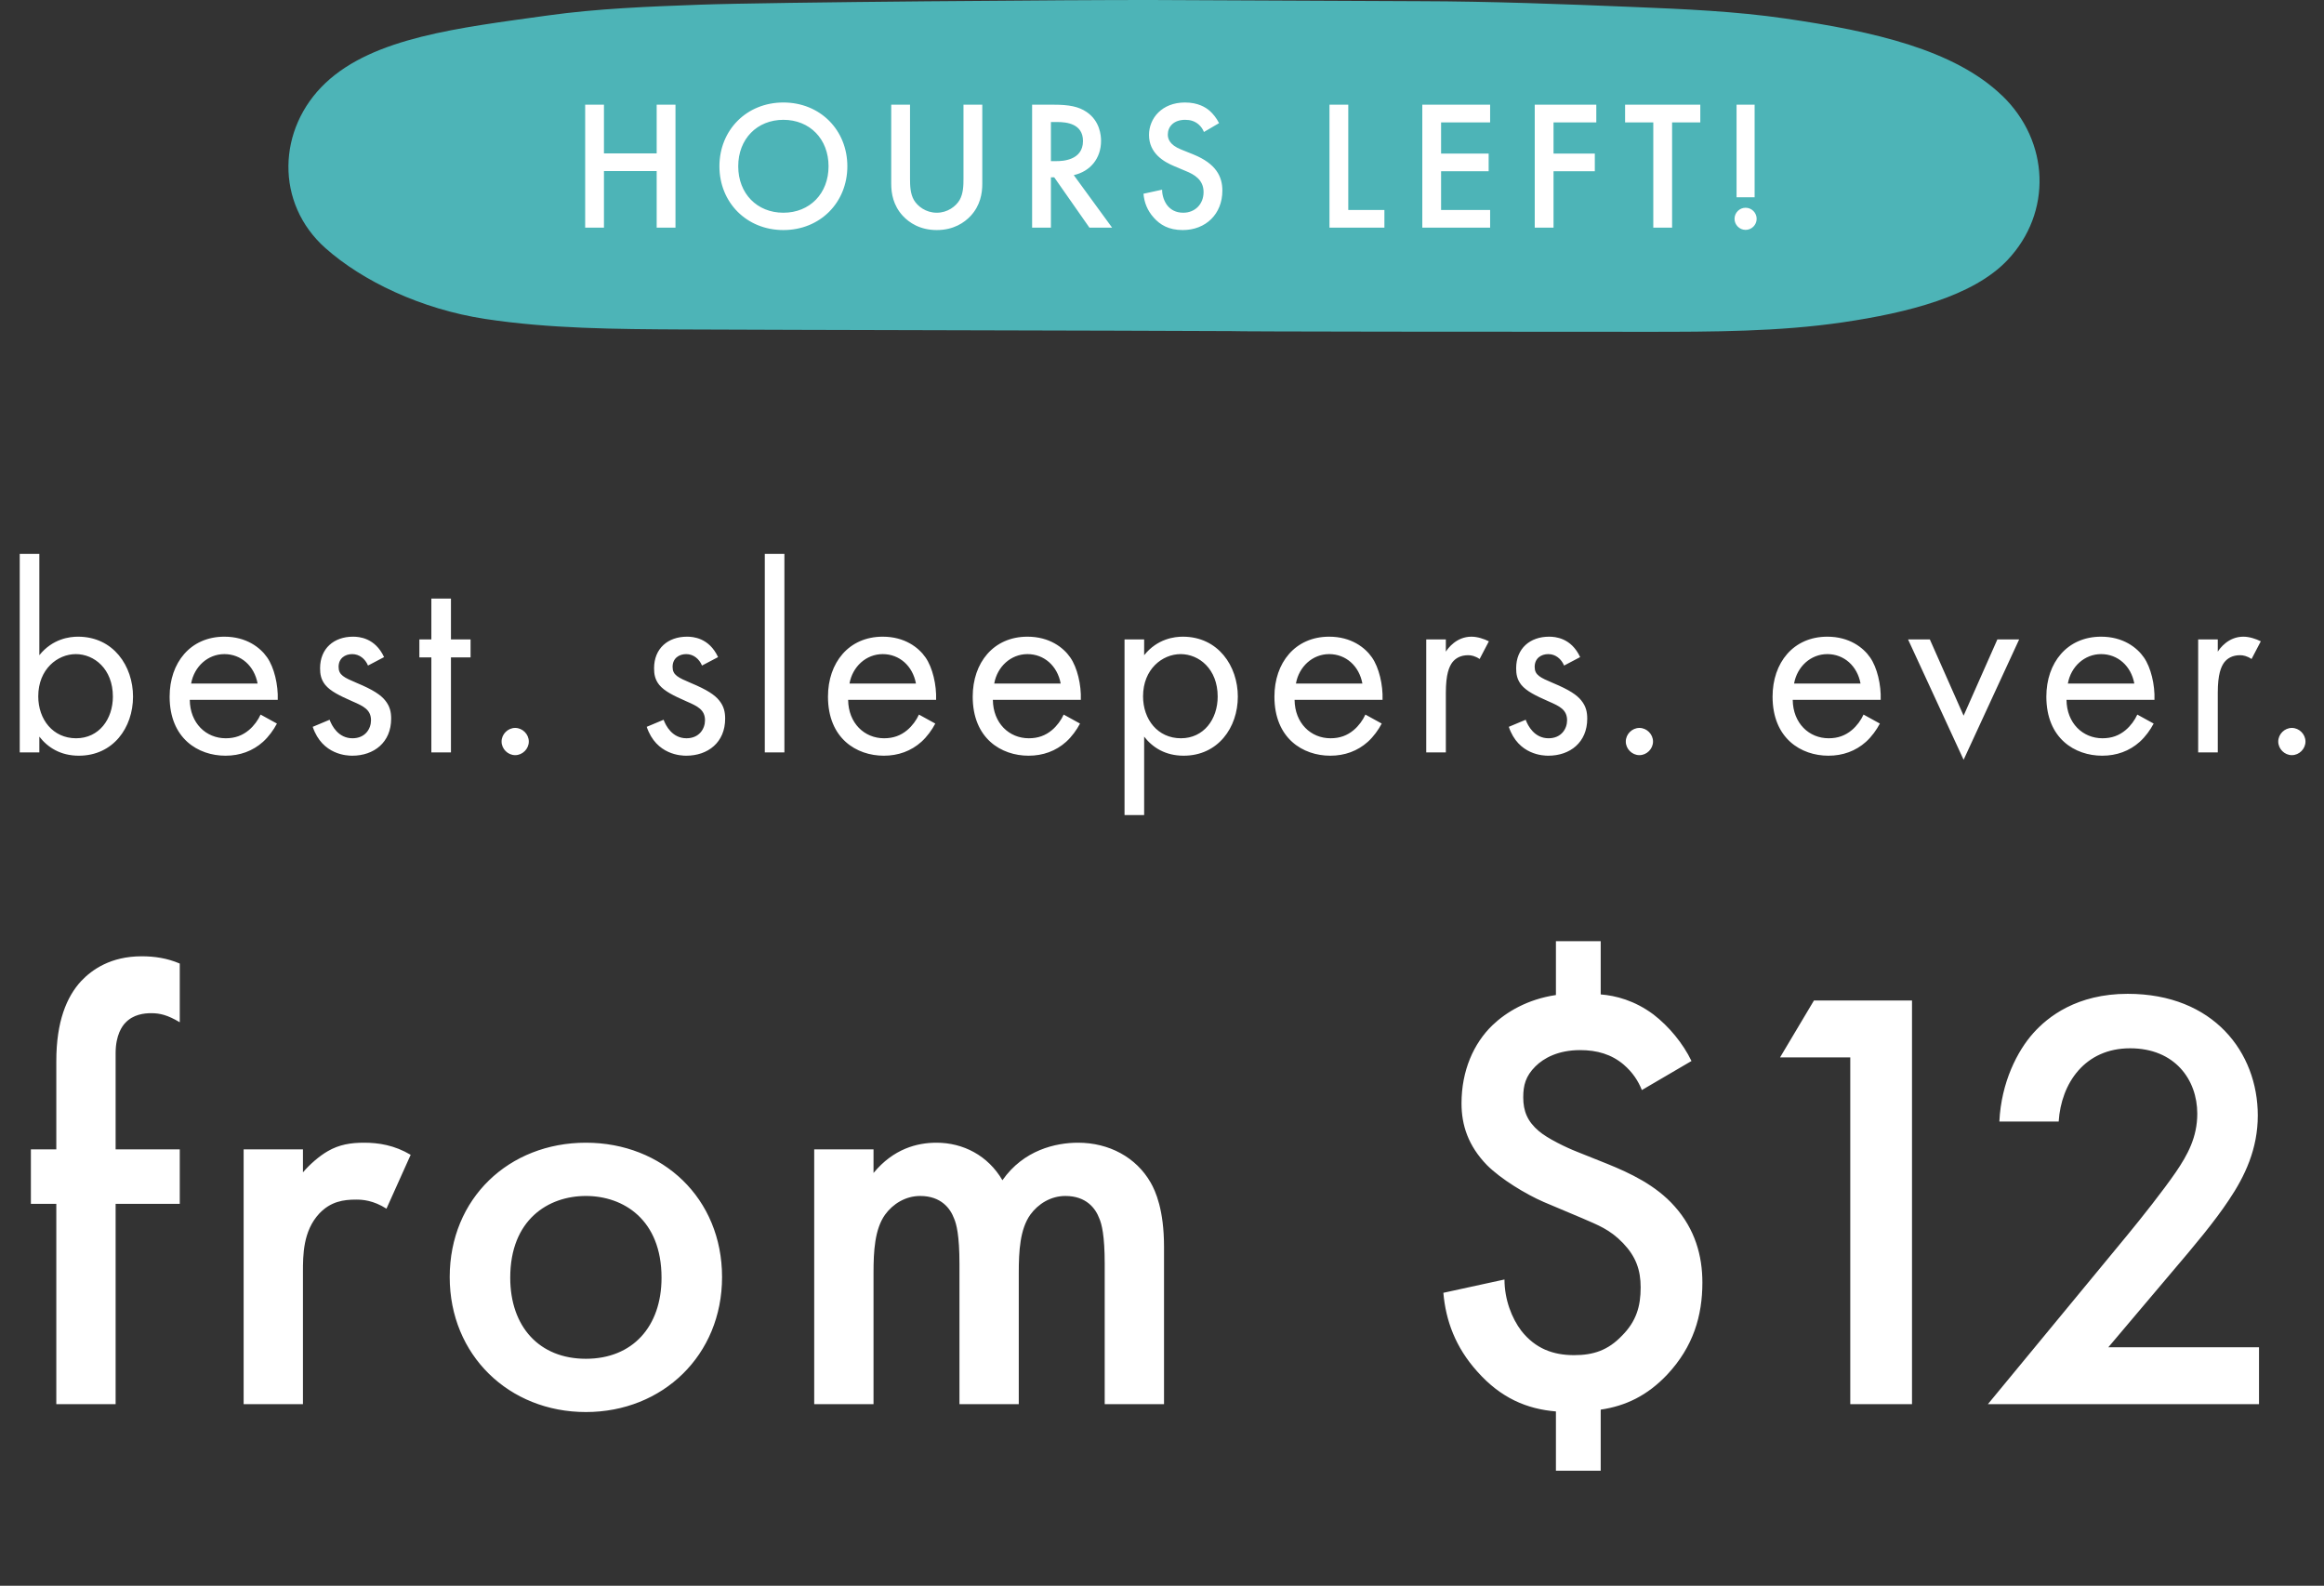 <svg width="384" height="262" viewBox="0 0 384 262" fill="none" xmlns="http://www.w3.org/2000/svg">
<rect x="0" y="0" width="384" height="262" fill="#333333" stroke="none"/>
<path d="M29.703 198.9H19.104V232H9.304V198.9H5.104V189.9H9.304V175.3C9.304 168.8 11.004 164.7 13.403 162.1C15.204 160.2 18.303 158 23.404 158C25.503 158 27.604 158.3 29.703 159.2V168.9C27.703 167.7 26.404 167.4 25.003 167.4C23.803 167.4 22.003 167.6 20.703 169C20.203 169.5 19.104 171 19.104 174V189.9H29.703V198.9ZM40.257 232V189.9H50.057V193.7C51.157 192.4 52.757 191 54.157 190.2C56.057 189.1 57.957 188.8 60.157 188.8C62.557 188.8 65.157 189.2 67.857 190.8L63.857 199.7C61.657 198.3 59.857 198.2 58.857 198.2C56.757 198.2 54.657 198.5 52.757 200.5C50.057 203.4 50.057 207.4 50.057 210.2V232H40.257ZM96.807 188.8C109.507 188.8 119.307 198 119.307 211C119.307 223.9 109.507 233.3 96.807 233.3C84.107 233.3 74.307 223.9 74.307 211C74.307 198 84.107 188.8 96.807 188.8ZM96.807 224.5C104.507 224.5 109.307 219.2 109.307 211.1C109.307 201.5 103.007 197.6 96.807 197.6C90.607 197.6 84.307 201.5 84.307 211.1C84.307 219.2 89.107 224.5 96.807 224.5ZM134.534 232V189.9H144.334V193.8C147.634 189.8 151.534 188.8 154.734 188.8C159.134 188.8 163.234 190.9 165.634 195C169.134 190 174.434 188.8 178.134 188.8C183.234 188.8 187.734 191.2 190.134 195.4C190.934 196.8 192.334 199.9 192.334 206V232H182.534V208.8C182.534 204.1 182.034 202.2 181.634 201.3C181.034 199.7 179.534 197.6 176.034 197.6C173.634 197.6 171.534 198.9 170.234 200.7C168.534 203.1 168.334 206.7 168.334 210.3V232H158.534V208.8C158.534 204.1 158.034 202.2 157.634 201.3C157.034 199.7 155.534 197.6 152.034 197.6C149.634 197.6 147.534 198.9 146.234 200.7C144.534 203.1 144.334 206.7 144.334 210.3V232H134.534ZM279.489 175.3L271.289 180.1C270.689 178.6 269.789 177.2 268.289 175.9C266.289 174.2 263.889 173.5 261.089 173.5C257.489 173.5 255.089 174.8 253.689 176.2C252.089 177.8 251.689 179.3 251.689 181.3C251.689 183.6 252.389 185.3 254.289 186.9C255.689 188.1 258.789 189.6 260.589 190.3L265.589 192.3C269.289 193.8 273.589 195.8 276.689 199.3C280.089 203.1 281.289 207.5 281.289 211.9C281.289 217.4 279.789 222.5 275.489 227.1C272.189 230.6 268.589 232.3 264.489 232.9V243H257.089V233.2C252.289 232.8 247.989 231 244.089 226.6C240.489 222.6 238.889 218.2 238.489 213.6L248.589 211.4C248.589 214.7 249.789 217.8 251.389 219.9C253.689 222.8 256.589 223.9 260.089 223.9C263.289 223.9 265.689 223.1 267.989 220.7C270.389 218.3 271.089 215.8 271.089 212.7C271.089 209.8 270.289 207.6 268.189 205.4C265.989 203.1 263.989 202.4 261.489 201.3L255.089 198.6C252.089 197.3 247.989 194.8 245.689 192.5C242.589 189.3 241.489 185.9 241.489 182.3C241.489 176.9 243.489 172.4 246.589 169.4C248.889 167.2 252.389 165.1 257.089 164.4V155.5H264.489V164.3C266.989 164.5 270.089 165.3 273.189 167.6C275.789 169.6 278.089 172.4 279.489 175.3ZM305.725 232V174.7H294.125L299.725 165.3H315.925V232H305.725ZM373.261 222.6V232H328.461L351.561 204C353.861 201.2 357.361 196.8 359.561 193.6C361.461 190.8 363.061 187.9 363.061 184C363.061 178.4 359.361 173.2 351.961 173.2C344.461 173.2 340.561 179 340.161 185.3H330.361C330.661 178.8 333.361 173.6 335.961 170.7C338.361 168 343.161 164.2 351.561 164.2C365.761 164.2 373.061 173.9 373.061 184.3C373.061 189.8 370.961 194.3 368.261 198.3C365.861 201.9 362.761 205.6 358.761 210.3L348.361 222.6H373.261Z" fill="white"/>
<path d="M6.501 121.708V124.318H3.261V91.513H6.501V108.253C8.706 105.508 11.541 105.193 12.891 105.193C18.741 105.193 21.981 110.053 21.981 115.093C21.981 120.223 18.696 124.858 13.026 124.858C10.011 124.858 7.896 123.508 6.501 121.708ZM12.576 121.978C16.356 121.978 18.651 118.828 18.651 115.093C18.651 110.503 15.546 108.073 12.531 108.073C9.516 108.073 6.321 110.548 6.321 115.048C6.321 118.873 8.751 121.978 12.576 121.978ZM43.057 118.063L45.757 119.548C45.217 120.583 44.407 121.708 43.462 122.563C41.752 124.093 39.637 124.858 37.252 124.858C32.752 124.858 28.027 122.023 28.027 115.093C28.027 109.513 31.447 105.193 37.072 105.193C40.717 105.193 43.012 106.993 44.137 108.613C45.307 110.278 45.982 113.158 45.892 115.633H31.357C31.402 119.503 34.057 121.978 37.297 121.978C38.827 121.978 40.042 121.528 41.122 120.628C41.977 119.908 42.652 118.963 43.057 118.063ZM31.582 112.933H42.562C42.022 110.008 39.817 108.073 37.072 108.073C34.327 108.073 32.077 110.143 31.582 112.933ZM63.462 108.568L60.807 109.963C60.357 108.883 59.412 108.073 58.197 108.073C57.027 108.073 55.947 108.748 55.947 110.188C55.947 111.538 56.847 111.943 58.962 112.843C61.662 113.968 62.922 114.823 63.642 115.723C64.452 116.713 64.632 117.703 64.632 118.738C64.632 122.653 61.797 124.858 58.197 124.858C57.432 124.858 53.247 124.768 51.672 120.088L54.462 118.918C54.822 119.908 55.902 121.978 58.242 121.978C60.357 121.978 61.302 120.403 61.302 119.008C61.302 117.253 60.042 116.668 58.287 115.903C56.037 114.913 54.597 114.193 53.742 113.158C53.022 112.258 52.887 111.358 52.887 110.413C52.887 107.128 55.182 105.193 58.332 105.193C59.322 105.193 61.977 105.373 63.462 108.568ZM77.753 108.613H74.513V124.318H71.273V108.613H69.293V105.643H71.273V98.893H74.513V105.643H77.753V108.613ZM82.877 122.518C82.877 121.303 83.912 120.268 85.127 120.268C86.342 120.268 87.377 121.303 87.377 122.518C87.377 123.733 86.342 124.768 85.127 124.768C83.912 124.768 82.877 123.733 82.877 122.518ZM118.649 108.568L115.994 109.963C115.544 108.883 114.599 108.073 113.384 108.073C112.214 108.073 111.134 108.748 111.134 110.188C111.134 111.538 112.034 111.943 114.149 112.843C116.849 113.968 118.109 114.823 118.829 115.723C119.639 116.713 119.819 117.703 119.819 118.738C119.819 122.653 116.984 124.858 113.384 124.858C112.619 124.858 108.434 124.768 106.859 120.088L109.649 118.918C110.009 119.908 111.089 121.978 113.429 121.978C115.544 121.978 116.489 120.403 116.489 119.008C116.489 117.253 115.229 116.668 113.474 115.903C111.224 114.913 109.784 114.193 108.929 113.158C108.209 112.258 108.074 111.358 108.074 110.413C108.074 107.128 110.369 105.193 113.519 105.193C114.509 105.193 117.164 105.373 118.649 108.568ZM126.369 91.513H129.609V124.318H126.369V91.513ZM151.839 118.063L154.539 119.548C153.999 120.583 153.189 121.708 152.244 122.563C150.534 124.093 148.419 124.858 146.034 124.858C141.534 124.858 136.809 122.023 136.809 115.093C136.809 109.513 140.229 105.193 145.854 105.193C149.499 105.193 151.794 106.993 152.919 108.613C154.089 110.278 154.764 113.158 154.674 115.633H140.139C140.184 119.503 142.839 121.978 146.079 121.978C147.609 121.978 148.824 121.528 149.904 120.628C150.759 119.908 151.434 118.963 151.839 118.063ZM140.364 112.933H151.344C150.804 110.008 148.599 108.073 145.854 108.073C143.109 108.073 140.859 110.143 140.364 112.933ZM175.754 118.063L178.454 119.548C177.914 120.583 177.104 121.708 176.159 122.563C174.449 124.093 172.334 124.858 169.949 124.858C165.449 124.858 160.724 122.023 160.724 115.093C160.724 109.513 164.144 105.193 169.769 105.193C173.414 105.193 175.709 106.993 176.834 108.613C178.004 110.278 178.679 113.158 178.589 115.633H164.054C164.099 119.503 166.754 121.978 169.994 121.978C171.524 121.978 172.739 121.528 173.819 120.628C174.674 119.908 175.349 118.963 175.754 118.063ZM164.279 112.933H175.259C174.719 110.008 172.514 108.073 169.769 108.073C167.024 108.073 164.774 110.143 164.279 112.933ZM189.05 121.708V134.668H185.81V105.643H189.05V108.253C191.255 105.508 194.09 105.193 195.44 105.193C201.29 105.193 204.53 110.053 204.53 115.093C204.53 120.223 201.245 124.858 195.575 124.858C192.56 124.858 190.445 123.508 189.05 121.708ZM195.125 121.978C198.905 121.978 201.2 118.828 201.2 115.093C201.2 110.503 198.095 108.073 195.08 108.073C192.065 108.073 188.87 110.548 188.87 115.048C188.87 118.873 191.3 121.978 195.125 121.978ZM225.606 118.063L228.306 119.548C227.766 120.583 226.956 121.708 226.011 122.563C224.301 124.093 222.186 124.858 219.801 124.858C215.301 124.858 210.576 122.023 210.576 115.093C210.576 109.513 213.996 105.193 219.621 105.193C223.266 105.193 225.561 106.993 226.686 108.613C227.856 110.278 228.531 113.158 228.441 115.633H213.906C213.951 119.503 216.606 121.978 219.846 121.978C221.376 121.978 222.591 121.528 223.671 120.628C224.526 119.908 225.201 118.963 225.606 118.063ZM214.131 112.933H225.111C224.571 110.008 222.366 108.073 219.621 108.073C216.876 108.073 214.626 110.143 214.131 112.933ZM235.661 124.318V105.643H238.901V107.668C239.216 107.173 240.611 105.193 243.131 105.193C244.121 105.193 245.201 105.553 246.011 105.958L244.481 108.883C243.761 108.388 243.086 108.253 242.591 108.253C241.286 108.253 240.476 108.793 239.981 109.423C239.441 110.143 238.901 111.403 238.901 114.463V124.318H235.661ZM261.093 108.568L258.438 109.963C257.988 108.883 257.043 108.073 255.828 108.073C254.658 108.073 253.578 108.748 253.578 110.188C253.578 111.538 254.478 111.943 256.593 112.843C259.293 113.968 260.553 114.823 261.273 115.723C262.083 116.713 262.263 117.703 262.263 118.738C262.263 122.653 259.428 124.858 255.828 124.858C255.063 124.858 250.878 124.768 249.303 120.088L252.093 118.918C252.453 119.908 253.533 121.978 255.873 121.978C257.988 121.978 258.933 120.403 258.933 119.008C258.933 117.253 257.673 116.668 255.918 115.903C253.668 114.913 252.228 114.193 251.373 113.158C250.653 112.258 250.518 111.358 250.518 110.413C250.518 107.128 252.813 105.193 255.963 105.193C256.953 105.193 259.608 105.373 261.093 108.568ZM268.633 122.518C268.633 121.303 269.668 120.268 270.883 120.268C272.098 120.268 273.133 121.303 273.133 122.518C273.133 123.733 272.098 124.768 270.883 124.768C269.668 124.768 268.633 123.733 268.633 122.518ZM307.916 118.063L310.616 119.548C310.076 120.583 309.266 121.708 308.321 122.563C306.611 124.093 304.496 124.858 302.111 124.858C297.611 124.858 292.886 122.023 292.886 115.093C292.886 109.513 296.306 105.193 301.931 105.193C305.576 105.193 307.871 106.993 308.996 108.613C310.166 110.278 310.841 113.158 310.751 115.633H296.216C296.261 119.503 298.916 121.978 302.156 121.978C303.686 121.978 304.901 121.528 305.981 120.628C306.836 119.908 307.511 118.963 307.916 118.063ZM296.441 112.933H307.421C306.881 110.008 304.676 108.073 301.931 108.073C299.186 108.073 296.936 110.143 296.441 112.933ZM315.271 105.643H318.871L324.451 118.243L330.031 105.643H333.631L324.451 125.533L315.271 105.643ZM353.153 118.063L355.853 119.548C355.313 120.583 354.503 121.708 353.558 122.563C351.848 124.093 349.733 124.858 347.348 124.858C342.848 124.858 338.123 122.023 338.123 115.093C338.123 109.513 341.543 105.193 347.168 105.193C350.813 105.193 353.108 106.993 354.233 108.613C355.403 110.278 356.078 113.158 355.988 115.633H341.453C341.498 119.503 344.153 121.978 347.393 121.978C348.923 121.978 350.138 121.528 351.218 120.628C352.073 119.908 352.748 118.963 353.153 118.063ZM341.678 112.933H352.658C352.118 110.008 349.913 108.073 347.168 108.073C344.423 108.073 342.173 110.143 341.678 112.933ZM363.208 124.318V105.643H366.448V107.668C366.763 107.173 368.158 105.193 370.678 105.193C371.668 105.193 372.748 105.553 373.558 105.958L372.028 108.883C371.308 108.388 370.633 108.253 370.138 108.253C368.833 108.253 368.023 108.793 367.528 109.423C366.988 110.143 366.448 111.403 366.448 114.463V124.318H363.208ZM376.44 122.518C376.44 121.303 377.475 120.268 378.69 120.268C379.905 120.268 380.94 121.303 380.94 122.518C380.94 123.733 379.905 124.768 378.69 124.768C377.475 124.768 376.44 123.733 376.44 122.518Z" fill="white"/>
<path d="M330.804 15.795C322.928 8.212 309.58 5.179 294.997 3.06C286.774 1.863 278.277 1.495 269.826 1.151C258.104 0.672 246.363 0.223 234.604 0.199C230.611 0.193 195.691 0.021 190.611 0.002C178.852 -0.034 127.376 0.352 115.644 0.776C107.193 1.083 98.696 1.409 90.445 2.563C75.836 4.601 61.765 6.173 53.78 13.714C45.794 21.26 45.438 33.596 53.78 41.001C59.856 46.404 69.54 51.071 80.148 52.692C90.747 54.313 101.83 54.38 112.775 54.435C129.76 54.522 186.481 54.614 203.457 54.706C203.466 54.792 249.122 54.828 271.946 54.822C282.891 54.822 293.974 54.81 304.6 53.238C315.226 51.666 326.017 48.959 331.681 42.99C339.119 35.149 338.689 23.372 330.813 15.789L330.804 15.795Z" fill="#4DB4B7"/>
<path d="M99.794 17.299V25.34H108.505V17.299H111.612V37.614H108.505V28.264H99.794V37.614H96.688V17.299H99.794ZM129.441 16.934C135.532 16.934 140.01 21.502 140.01 27.472C140.01 33.442 135.532 38.01 129.441 38.01C123.35 38.01 118.872 33.442 118.872 27.472C118.872 21.502 123.35 16.934 129.441 16.934ZM129.441 35.147C133.796 35.147 136.903 31.98 136.903 27.472C136.903 22.964 133.796 19.797 129.441 19.797C125.086 19.797 121.979 22.964 121.979 27.472C121.979 31.98 125.086 35.147 129.441 35.147ZM147.26 17.299H150.366V29.543C150.366 30.64 150.397 31.98 151.006 33.046C151.615 34.081 152.986 35.147 154.783 35.147C156.58 35.147 157.95 34.081 158.559 33.046C159.168 31.98 159.199 30.64 159.199 29.543V17.299H162.306V30.365C162.306 31.98 161.97 33.929 160.417 35.635C159.351 36.792 157.554 38.01 154.783 38.01C152.011 38.01 150.214 36.792 149.148 35.635C147.595 33.929 147.26 31.98 147.26 30.365V17.299ZM170.538 17.299H174.162C176.629 17.299 178.213 17.604 179.523 18.487C181.746 19.98 181.929 22.386 181.929 23.269C181.929 26.193 180.132 28.325 177.421 28.934L183.756 37.614H180.01L174.193 29.299H173.645V37.614H170.538V17.299ZM173.645 20.162V26.619H174.619C175.472 26.619 178.944 26.528 178.944 23.299C178.944 20.436 176.234 20.162 174.711 20.162H173.645ZM201.427 20.345L198.93 21.807C198.747 21.35 198.473 20.924 198.016 20.528C197.376 20.01 196.706 19.797 195.823 19.797C193.935 19.797 192.96 20.924 192.96 22.233C192.96 22.843 193.173 23.909 195.153 24.7L197.194 25.523C200.94 27.046 201.975 29.178 201.975 31.492C201.975 35.36 199.234 38.01 195.427 38.01C193.082 38.01 191.681 37.127 190.645 35.97C189.549 34.751 189.061 33.411 188.94 32.01L192.016 31.34C192.016 32.345 192.381 33.289 192.869 33.929C193.447 34.66 194.3 35.147 195.518 35.147C197.407 35.147 198.869 33.777 198.869 31.736C198.869 29.665 197.285 28.812 195.945 28.264L193.996 27.442C192.32 26.741 189.853 25.34 189.853 22.294C189.853 19.553 191.985 16.934 195.793 16.934C197.985 16.934 199.234 17.756 199.874 18.304C200.422 18.792 201.001 19.492 201.427 20.345ZM219.672 17.299H222.778V34.69H228.748V37.614H219.672V17.299ZM246.217 17.299V20.223H238.115V25.37H245.973V28.294H238.115V34.69H246.217V37.614H235.009V17.299H246.217ZM263.76 17.299V20.223H256.694V25.37H263.517V28.294H256.694V37.614H253.588V17.299H263.76ZM280.944 20.223H276.284V37.614H273.177V20.223H268.518V17.299H280.944V20.223ZM289.921 32.589H286.936V17.299H289.921V32.589ZM286.601 36.152C286.601 35.147 287.423 34.325 288.428 34.325C289.434 34.325 290.256 35.147 290.256 36.152C290.256 37.157 289.434 37.98 288.428 37.98C287.423 37.98 286.601 37.157 286.601 36.152Z" fill="white"/>
</svg>
